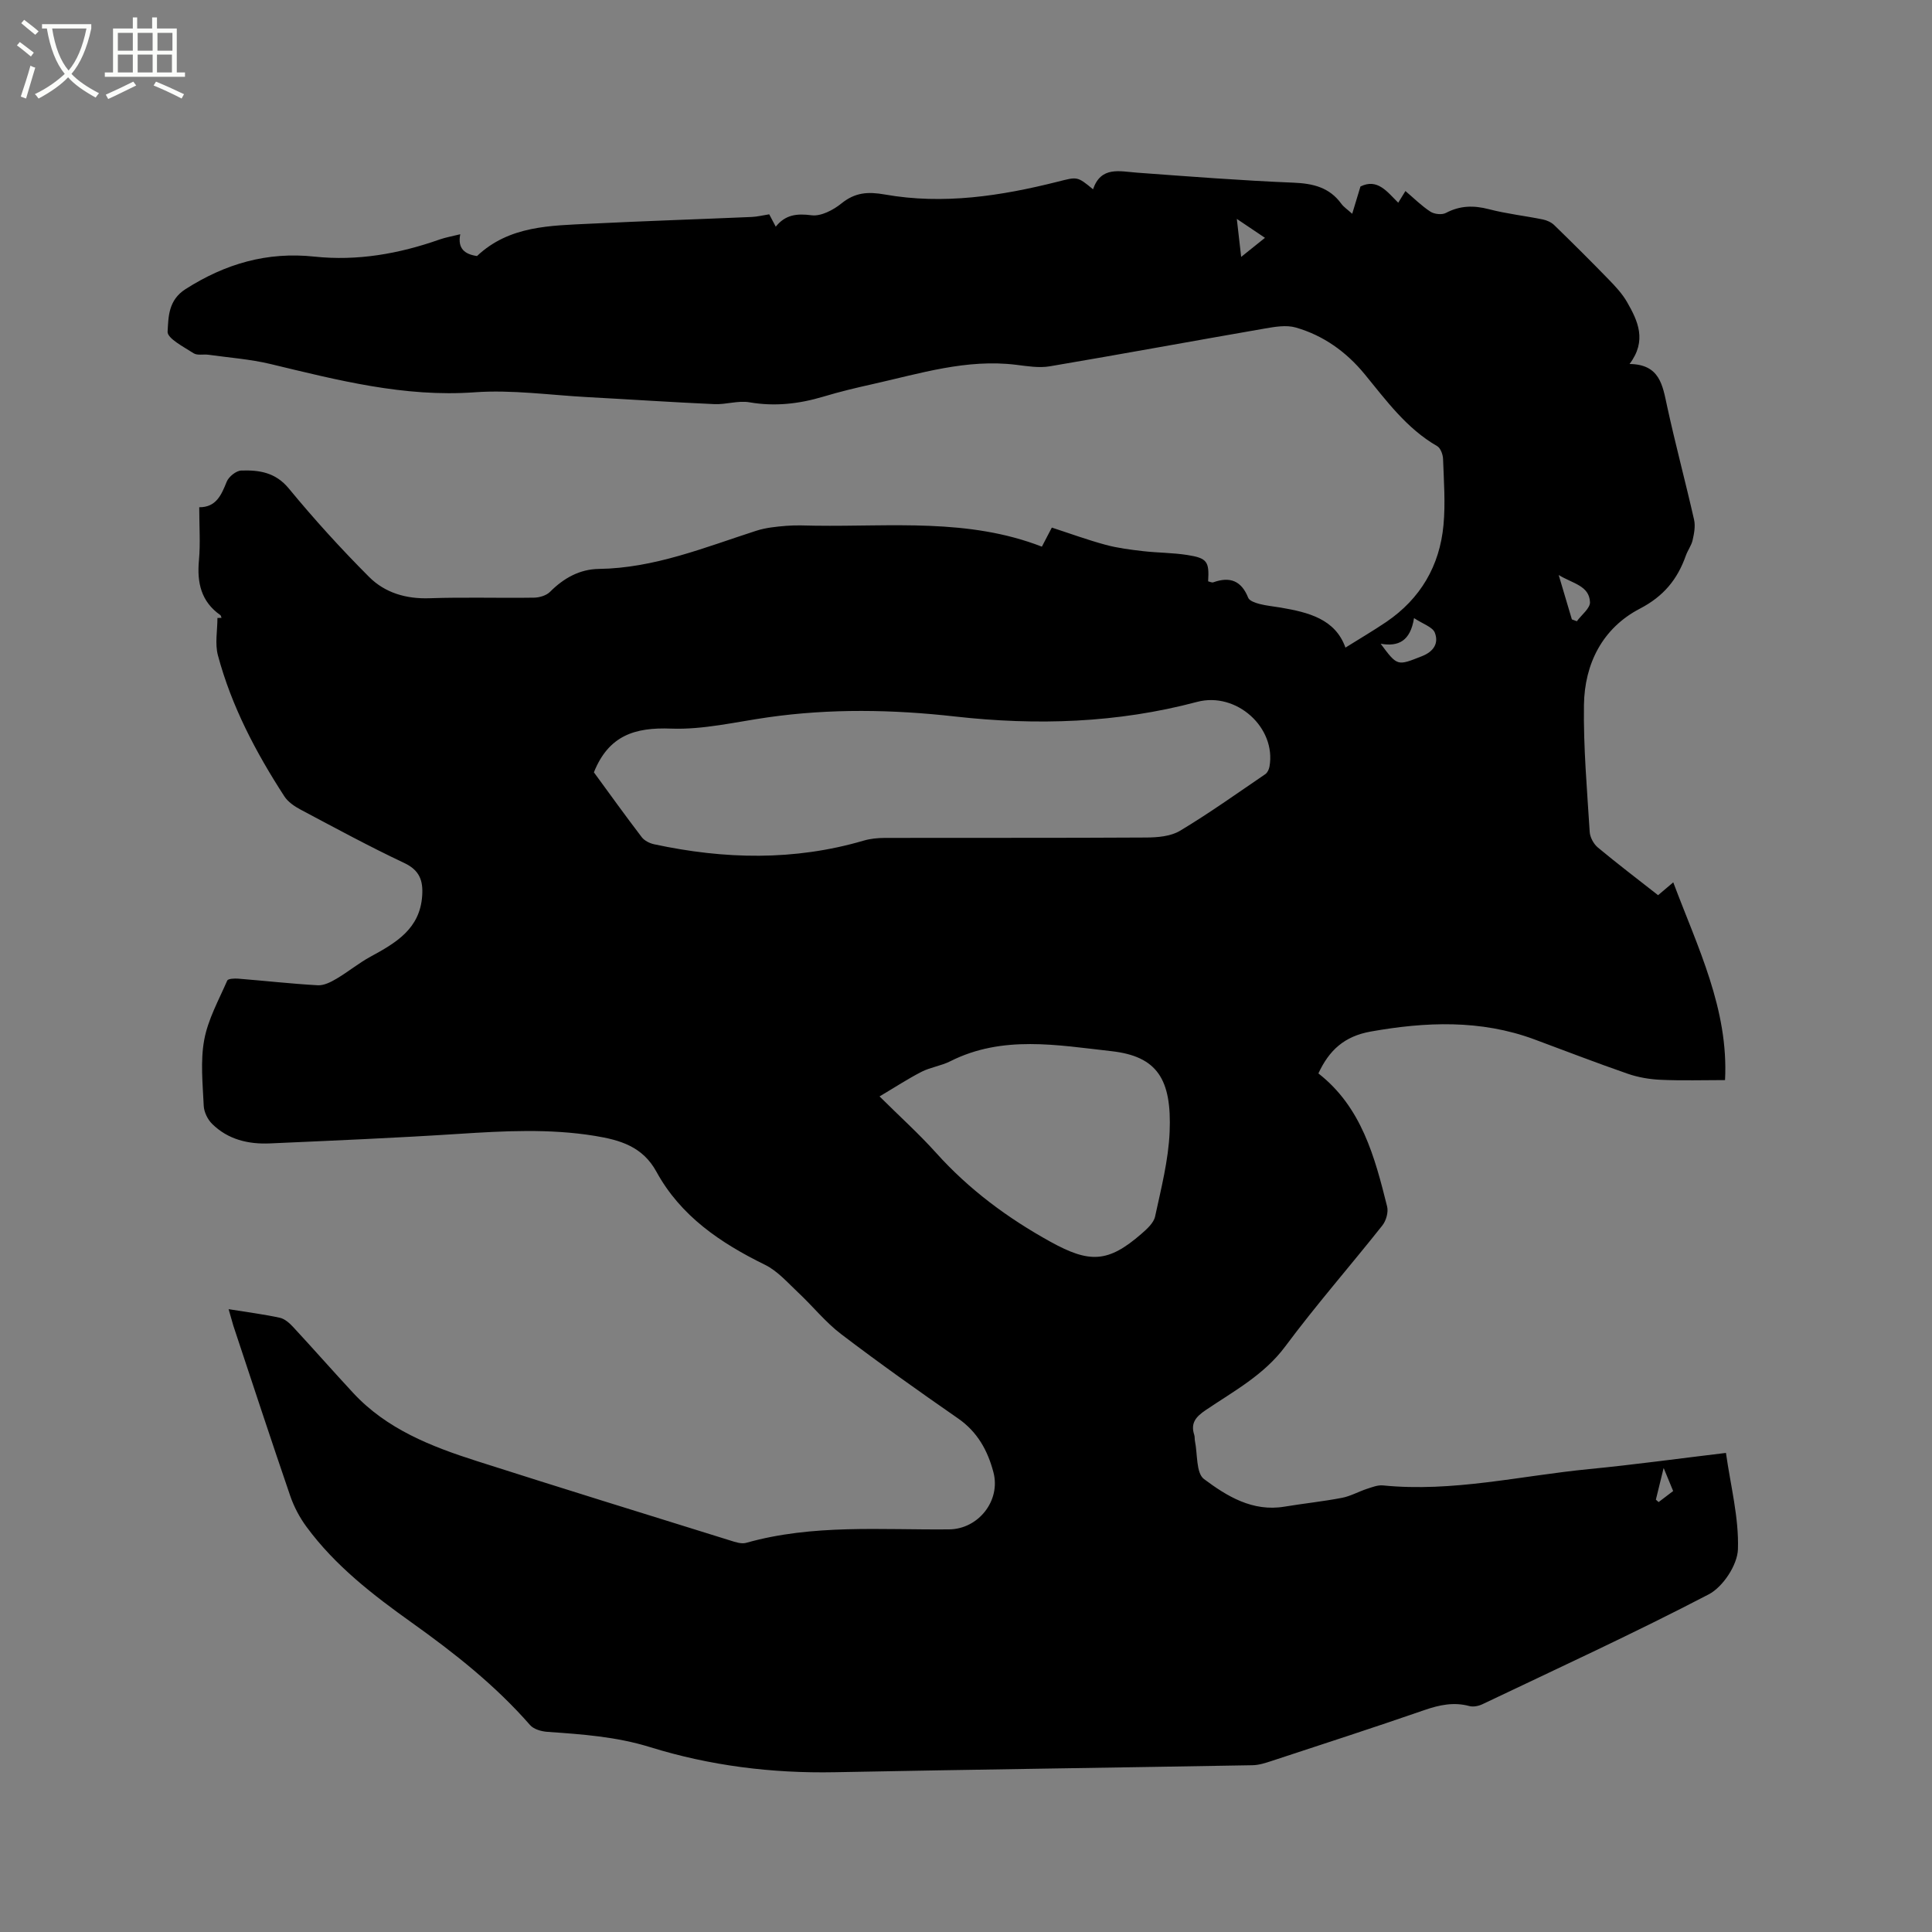 <svg enable-background="new 0 0 400 400" viewBox="0 0 400 400" xmlns="http://www.w3.org/2000/svg"><rect x="0" y="0" width="400" height="400" fill="#808080" stroke="none"/><path d="m6.4 11.7c-1-.8-1.9-1.6-2.9-2.3l.6-.7c.9.7 1.9 1.4 2.9 2.2zm-2.1 8.3c.7-2.1 1.4-4.2 2-6.4.2.1.6.3 1 .4-.7 2.3-1.3 4.4-1.9 6.4zm3-12.8c-1.1-.9-2.1-1.7-2.9-2.4l.6-.7c1 .8 2 1.5 3 2.4zm1.4-1.3v-.9h10.2v.9c-.9 4.2-2.3 7.3-4.1 9.4 1.3 1.4 3.2 2.7 5.7 4-.2.2-.4.5-.7.9-2.5-1.4-4.4-2.7-5.7-4.2-1.4 1.5-3.5 3-6.1 4.4 0 0 0 0-.1-.1-.3-.4-.5-.7-.7-.8 2.7-1.3 4.7-2.8 6.2-4.2-1.8-2.2-3-5.3-3.7-9.4zm9.2 0h-7.1c.6 3.8 1.7 6.7 3.4 8.7 1.7-2 2.9-4.8 3.7-8.7z" fill="#fbfcfa"/><path d="m31.6 3.6h.9v2.3h4.1v9.1h1.7v.9h-16.6v-.9h1.7v-9.1h4.1v-2.3h.9v2.3h3.1v-2.3zm-4 13.3.6.8c-1.9.9-3.8 1.9-5.8 2.8-.2-.3-.3-.6-.5-.9 2-.9 3.9-1.8 5.7-2.7zm-3.2-10.1v3.7h3.1v-3.7zm0 4.5v3.7h3.1v-3.7zm4.1-4.5v3.7h3.1v-3.7zm0 4.5v3.7h3.1v-3.7zm9.1 9.1c-2.1-1.1-4.1-2-5.8-2.7l.5-.8c2.2.9 4.1 1.8 5.8 2.6zm-1.9-13.6h-3.1v3.7h3.1zm-3.2 4.5v3.7h3.1v-3.7z" fill="#fbfcfa"/><path d="m47.33 271.05c3.95.64 7.31 1.06 10.61 1.78 1.01.22 2 1.1 2.75 1.91 4.18 4.51 8.24 9.13 12.42 13.64 6.96 7.51 16.16 11.1 25.58 14.11 17.45 5.58 34.95 10.99 52.43 16.43 1.08.34 2.37.79 3.36.51 13.83-3.91 27.98-2.65 42.04-2.79 6.02-.06 10.71-5.92 9.16-11.82-1.18-4.48-3.29-8.35-7.31-11.14-8.19-5.68-16.32-11.45-24.24-17.48-3.23-2.46-5.83-5.74-8.82-8.54-2.2-2.06-4.3-4.51-6.93-5.8-9.2-4.51-17.44-10.07-22.47-19.26-2.85-5.22-7.5-6.57-12.76-7.43-9.4-1.53-18.78-1.02-28.21-.41-13 .84-26.02 1.39-39.04 1.97-4.47.2-8.7-.79-11.99-4.05-.93-.92-1.67-2.45-1.73-3.74-.21-4.55-.71-9.23.1-13.64.78-4.25 3.01-8.25 4.77-12.29.17-.39 1.5-.45 2.27-.39 5.49.44 10.97 1.06 16.47 1.37 1.27.07 2.71-.66 3.87-1.35 2.41-1.42 4.6-3.24 7.05-4.57 5.24-2.85 10.25-5.75 10.7-12.64.21-3.1-.53-5.26-3.72-6.76-7.27-3.43-14.35-7.28-21.46-11.05-1.26-.67-2.61-1.59-3.36-2.75-5.9-9.1-10.93-18.65-13.75-29.18-.65-2.42-.1-5.16-.1-7.75.28-.01.56-.01.84-.02-.08-.19-.1-.47-.24-.57-4-2.81-4.86-6.73-4.43-11.36.32-3.47.06-6.99.06-10.97 3.48.02 4.57-2.5 5.68-5.27.42-1.05 1.95-2.29 3.01-2.33 3.69-.12 7.08.35 9.85 3.71 5.24 6.36 10.8 12.48 16.62 18.31 3.28 3.29 7.66 4.59 12.52 4.42 7.2-.25 14.42-.01 21.63-.12 1.13-.02 2.56-.44 3.32-1.21 2.83-2.84 6.15-4.69 10.11-4.74 11.49-.16 21.91-4.46 32.58-7.9 1.98-.64 4.12-.85 6.21-1.02 2-.17 4.03-.06 6.04-.03 15.75.22 31.66-1.58 46.89 4.34.71-1.36 1.18-2.26 2.06-3.95 3.69 1.2 7.37 2.55 11.14 3.57 2.52.68 5.16 1.01 7.77 1.31 3.05.35 6.14.32 9.16.8 4.1.64 4.54 1.36 4.29 5.45.35.07.78.31 1.08.2 3.45-1.24 5.82-.32 7.22 3.21.26.64 1.47 1.04 2.32 1.27 1.43.37 2.92.5 4.38.75 5.78.99 11.32 2.36 13.43 8.29 2.95-1.85 5.76-3.49 8.45-5.31 7.09-4.82 11.07-11.63 11.85-20.08.42-4.52.07-9.11-.09-13.66-.03-.92-.51-2.25-1.21-2.66-6.35-3.65-10.53-9.43-15.03-14.91-3.8-4.62-8.53-8.01-14.25-9.65-1.98-.57-4.36-.15-6.49.22-14.82 2.57-29.61 5.3-44.44 7.81-2.24.38-4.65-.03-6.95-.31-10.27-1.27-19.95 1.81-29.74 4-3.41.76-6.82 1.57-10.16 2.58-5.05 1.51-10.07 2.09-15.34 1.18-2.33-.4-4.84.49-7.26.38-8.76-.39-17.5-.98-26.25-1.45-7.8-.42-15.66-1.56-23.39-1-14.61 1.05-28.37-2.52-42.28-5.86-4.18-1-8.53-1.31-12.8-1.91-1.04-.15-2.33.19-3.11-.32-2.02-1.31-5.46-3.07-5.37-4.47.18-3 .11-6.5 3.71-8.8 8.25-5.26 16.9-7.78 26.7-6.73 8.87.94 17.5-.58 25.89-3.54 1.28-.45 2.65-.68 4.29-1.09-.6 3.02 1 4.15 3.47 4.51 6.68-6.31 15.2-6.29 23.54-6.7 11.11-.55 22.22-.91 33.33-1.39 1.15-.05 2.3-.34 3.63-.55.41.77.83 1.58 1.35 2.56 2.02-2.51 4.38-2.75 7.42-2.36 1.95.25 4.5-1.09 6.18-2.45 2.83-2.29 5.48-2.47 8.99-1.85 12.1 2.14 24.04.31 35.82-2.66 4.02-1.01 3.98-1.15 7.28 1.58 1.66-4.83 5.48-3.71 9.14-3.44 10.78.79 21.56 1.63 32.36 2.07 4.07.17 7.44.97 9.91 4.37.48.66 1.22 1.14 2.25 2.07.63-2.1 1.16-3.85 1.71-5.65 3.51-1.72 5.47 1.03 7.82 3.36.52-.84.92-1.49 1.49-2.42 1.78 1.51 3.35 3.09 5.17 4.27.81.53 2.38.7 3.2.27 2.92-1.54 5.74-1.6 8.9-.78 3.65.95 7.44 1.37 11.15 2.12.85.17 1.79.59 2.4 1.19 3.8 3.69 7.56 7.43 11.26 11.24 1.4 1.44 2.81 2.95 3.8 4.67 2.25 3.92 4.17 8 .52 12.83 6.29.07 6.84 4.42 7.78 8.76 1.71 7.86 3.8 15.64 5.58 23.48.3 1.33.01 2.86-.3 4.23-.25 1.11-1.01 2.09-1.4 3.19-1.74 4.93-4.59 8.43-9.53 11-7.72 4.02-11.45 11.39-11.57 19.94-.13 8.76.65 17.53 1.19 26.28.07 1.12.81 2.48 1.67 3.21 4.06 3.38 8.27 6.58 12.49 9.89.99-.84 1.87-1.58 3.14-2.66 5.05 13.46 11.48 26.26 10.72 40.94-4.52 0-8.93.14-13.32-.06-2.29-.1-4.65-.5-6.82-1.25-6.5-2.25-12.92-4.74-19.37-7.13-11.11-4.11-22.49-3.63-33.84-1.61-5.5.98-8.62 3.89-10.84 8.67 8.92 6.96 11.66 17.24 14.23 27.56.29 1.17-.21 2.94-.99 3.92-6.65 8.39-13.72 16.46-20.1 25.04-4.42 5.94-10.66 9.25-16.49 13.2-2.02 1.37-3.16 2.67-2.35 5.13.13.39.05.85.14 1.26.56 2.7.21 6.62 1.87 7.87 4.76 3.56 10.06 6.81 16.64 5.72 3.97-.66 7.98-1.07 11.93-1.83 1.77-.34 3.41-1.28 5.14-1.85 1.09-.35 2.26-.83 3.35-.72 14.43 1.44 28.47-2 42.67-3.38 9.36-.91 18.69-2.2 28.34-3.35.96 6.81 2.7 13.42 2.48 19.96-.11 3.25-3.1 7.78-6.04 9.32-15.39 8.02-31.18 15.28-46.86 22.75-.8.38-1.89.6-2.71.38-3.23-.87-6.19-.24-9.29.83-10.5 3.63-21.06 7.06-31.62 10.53-1.29.42-2.65.87-3.99.89-28.83.51-57.66.89-86.48 1.45-13.05.25-25.84-1.35-38.25-5.2-7-2.17-14.09-2.66-21.26-3.16-1.24-.09-2.83-.54-3.58-1.41-7.18-8.21-15.65-14.9-24.47-21.19-8.05-5.74-15.86-11.77-21.79-19.82-1.42-1.92-2.6-4.14-3.38-6.4-4.02-11.72-7.88-23.49-11.78-35.24-.28-.96-.55-1.96-.99-3.45zm75.63-111.15c3.22 4.4 6.49 8.96 9.9 13.42.56.74 1.65 1.28 2.59 1.48 14.51 3.12 28.98 3.46 43.37-.76 1.39-.41 2.91-.55 4.37-.56 18.02-.04 36.05.03 54.07-.08 2.37-.01 5.1-.23 7.04-1.39 6.06-3.63 11.82-7.75 17.67-11.73.44-.3.76-.99.86-1.55 1.45-8.1-6.86-15.57-14.99-13.41-16.51 4.39-33.23 4.92-50.13 3.02-12.89-1.45-25.79-1.67-38.68.17-6.69.95-13.43 2.59-20.09 2.34-7.47-.29-12.91 1.39-15.98 9.05zm59.14 67.1c4.23 4.2 8.18 7.76 11.71 11.69 6.81 7.58 14.8 13.5 23.69 18.41 8.08 4.46 11.91 4.36 18.82-1.65 1.15-1 2.54-2.25 2.83-3.59 1.25-5.79 2.76-11.64 3.01-17.51.45-10.89-2.55-15.66-12.07-16.72-11.15-1.24-22.51-3.37-33.34 2.09-1.87.95-4.08 1.23-5.95 2.18-2.86 1.47-5.57 3.25-8.7 5.1zm103.75-93.72c3.5 4.71 3.45 4.58 8.54 2.58 2.47-.97 3.51-2.71 2.68-4.86-.46-1.19-2.44-1.79-4.31-3.03-.76 4.74-3.2 5.96-6.91 5.31zm39.59-5.04c.34.13.69.26 1.03.38.96-1.32 2.77-2.68 2.72-3.95-.15-3.42-3.54-3.83-6.48-5.62 1.04 3.5 1.88 6.34 2.73 9.19zm-68.47-75.05c1.96-1.57 3.3-2.65 4.93-3.95-2-1.34-3.66-2.46-5.83-3.92.31 2.82.56 4.96.9 7.87zm85.86 257.3c.19.17.38.33.57.5.97-.74 1.93-1.47 3.01-2.29-.6-1.45-1.13-2.73-1.97-4.77-.67 2.75-1.14 4.66-1.61 6.56z"/></svg>